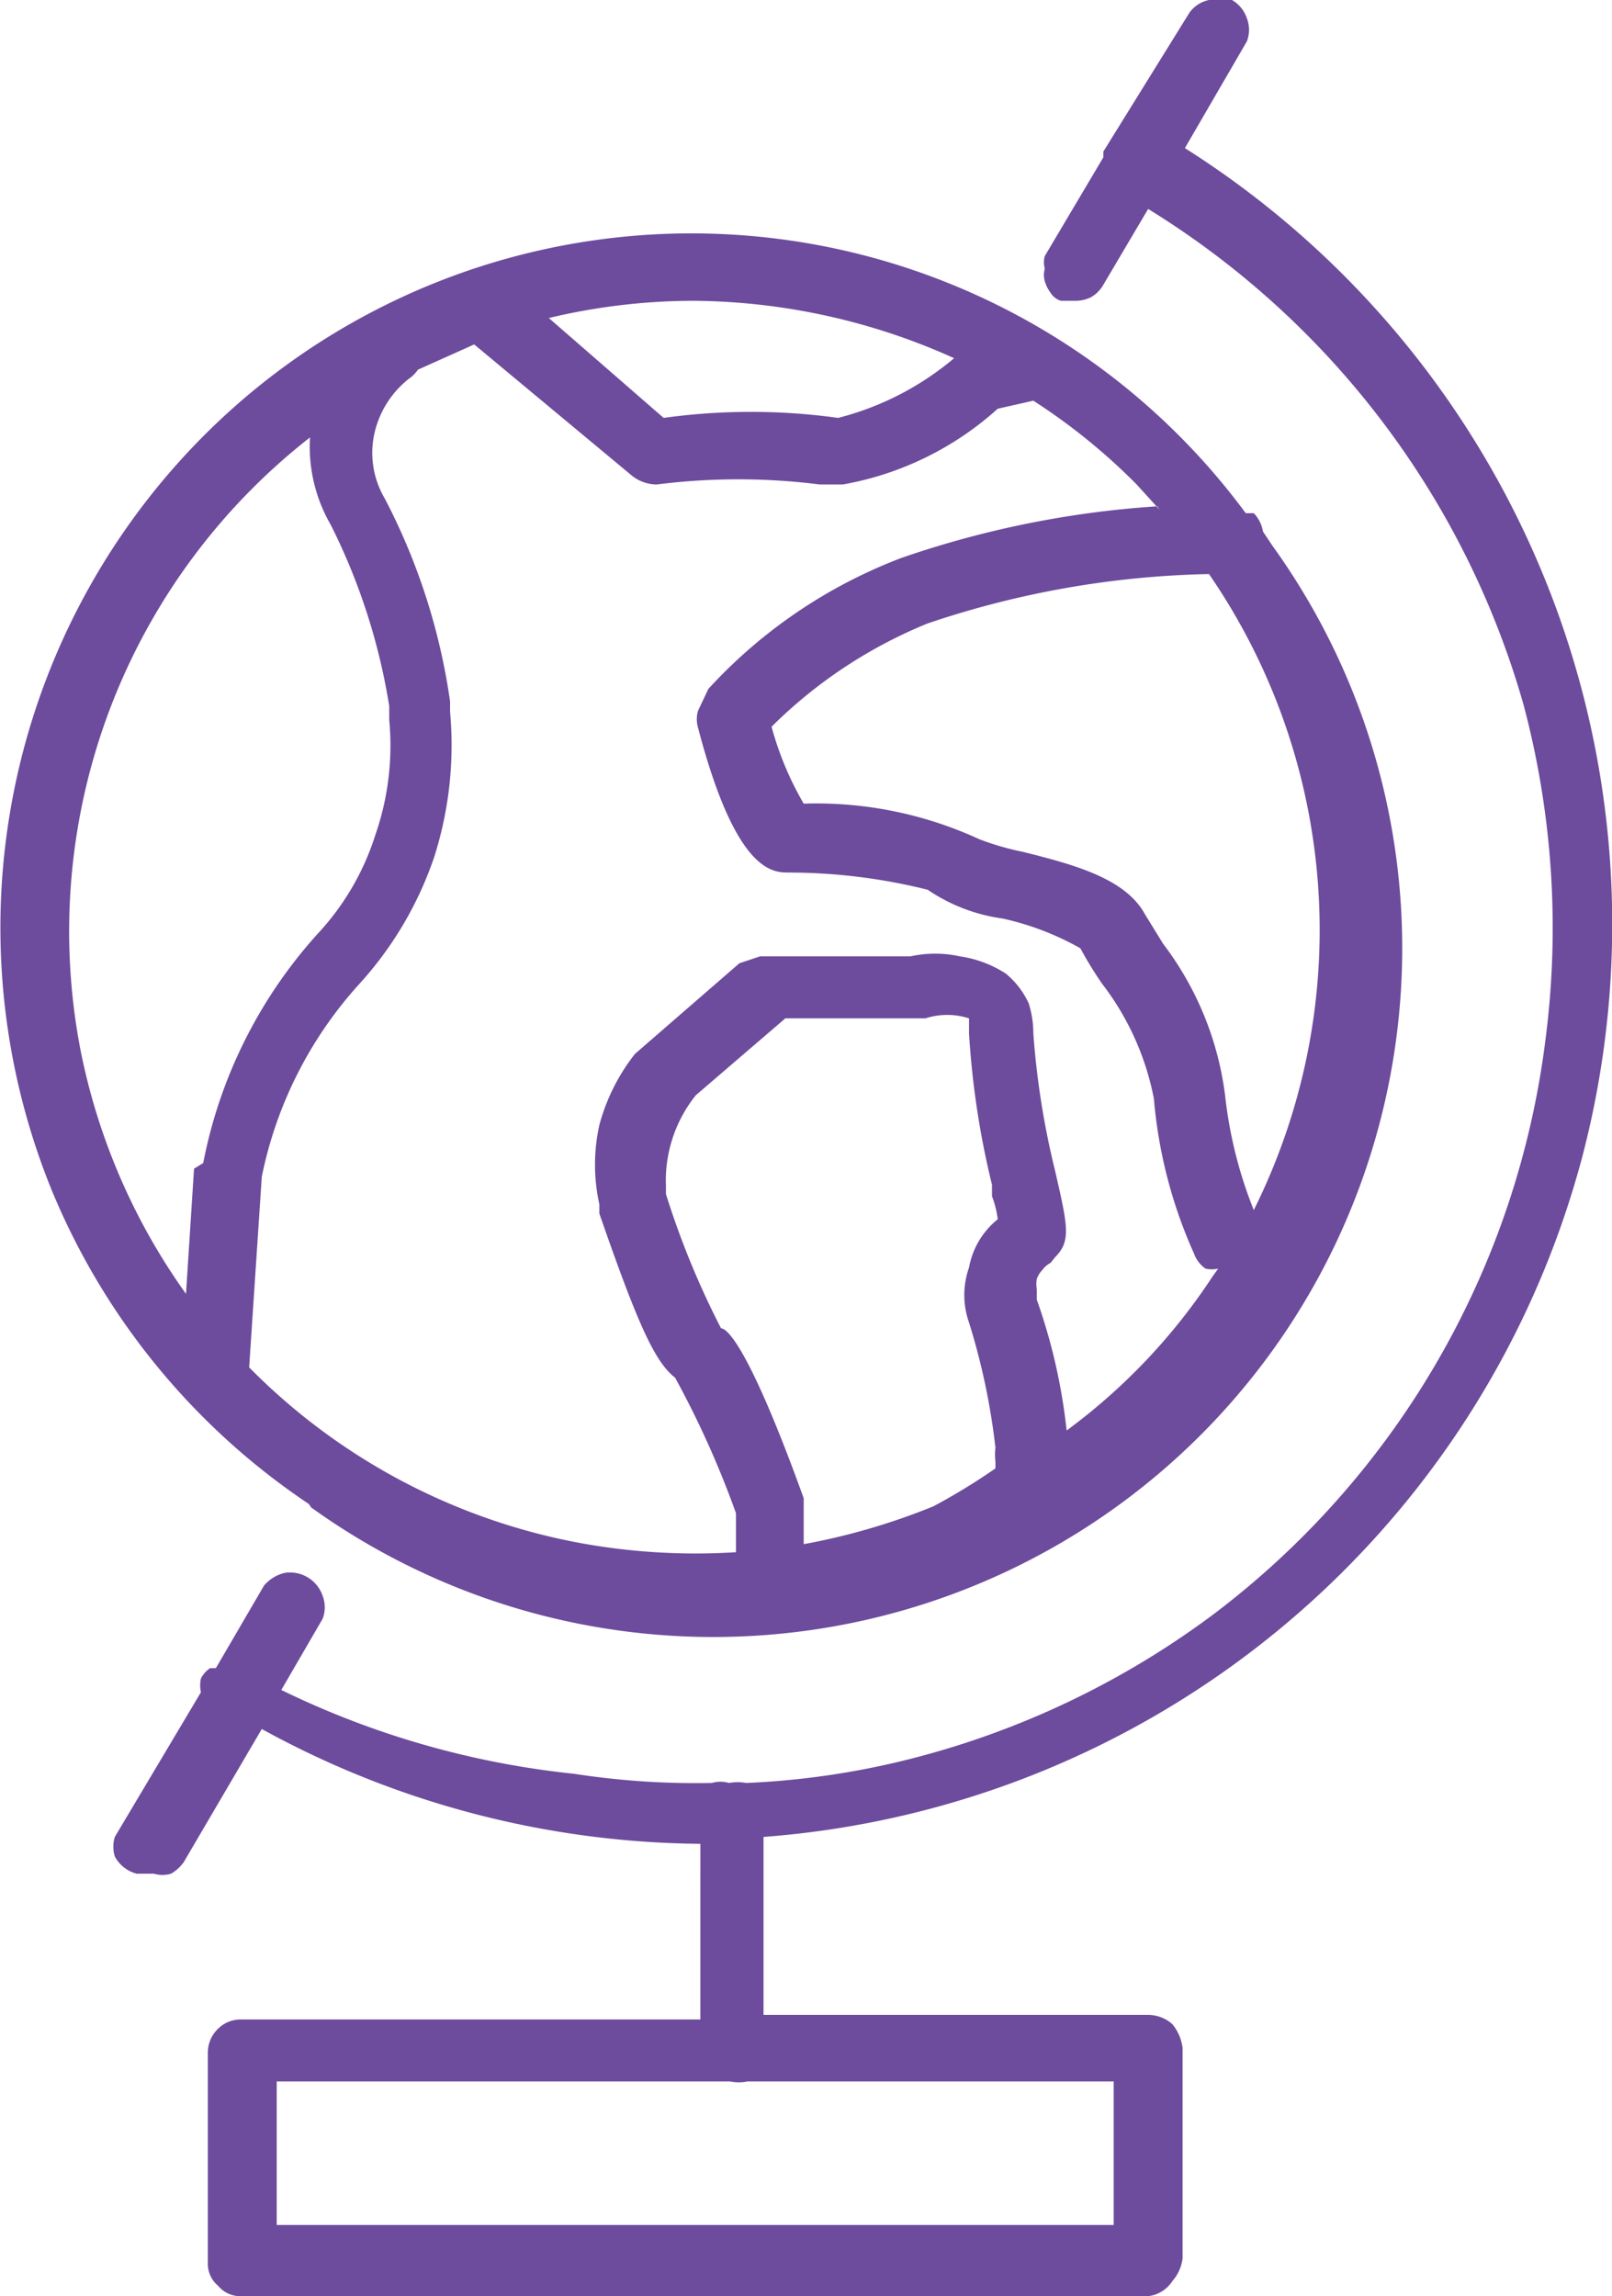 <svg xmlns="http://www.w3.org/2000/svg" viewBox="0 0 14.04 20"><defs><style>.cls-1{fill:#6d4b9d;fill-rule:evenodd;}</style></defs><g id="Layer_2" data-name="Layer 2"><g id="Layer_1-2" data-name="Layer 1"><path class="cls-1" d="M9.38,2.62l-.14,0a.16.16,0,0,1-.09-.07.31.31,0,0,1-.05-.1.2.2,0,0,1,0-.11.2.2,0,0,1,0-.11l.51-.86,0-.05,0,0L10.36.11A.28.28,0,0,1,10.53,0a.34.34,0,0,1,.2,0,.29.29,0,0,1,.13.16.28.28,0,0,1,0,.2l-.54.93a8,8,0,0,1,3.46,8.79A8,8,0,0,1,6.65,16v1.55H10a.32.32,0,0,1,.21.08.4.4,0,0,1,.09.21v1.83a.37.37,0,0,1-.09.2A.29.29,0,0,1,10,20v0H2.1a.25.25,0,0,1-.2-.09.25.25,0,0,1-.09-.2V17.88a.29.29,0,0,1,.09-.21.28.28,0,0,1,.2-.08h4V16.06h0a8.06,8.06,0,0,1-3.82-1l-.68,1.16a.35.35,0,0,1-.11.1.26.26,0,0,1-.15,0l-.15,0A.3.3,0,0,1,1,16.17.29.29,0,0,1,1,16l.75-1.26v0a.28.28,0,0,1,0-.12.24.24,0,0,1,.08-.09l.05,0,.42-.72a.34.34,0,0,1,.18-.11.3.3,0,0,1,.33.2.28.28,0,0,1,0,.2l-.36.62A7.6,7.6,0,0,0,5,15.45a6.92,6.92,0,0,0,1.2.08.27.27,0,0,1,.15,0,.42.42,0,0,1,.15,0,7,7,0,0,0,1.43-.21,7.49,7.49,0,0,0,2.64-1.26,7.42,7.42,0,0,0,2.89-5,7.56,7.56,0,0,0-.19-2.92A7.47,7.47,0,0,0,10,1.82l-.39.66a.29.29,0,0,1-.11.11A.32.32,0,0,1,9.38,2.62Zm-3,15.51H2.41v1.25H9.7V18.13H6.51a.37.37,0,0,1-.15,0Zm-3.67-5a6,6,0,0,0,8.37-8.38L11,4.63a.3.3,0,0,0-.08-.16l-.07,0A6,6,0,0,0,1.77,3.8,6.07,6.07,0,0,0,.46,10.39,6.08,6.08,0,0,0,2.69,13.1Zm7.39-8.69L9.9,4.22A5.3,5.3,0,0,0,9,3.49l-.31.07a2.72,2.72,0,0,1-1.35.66l0,0H7.14a5.62,5.62,0,0,0-1.42,0,.35.35,0,0,1-.22-.08L4.13,3l-.49.22h0a.3.3,0,0,1-.08.08.84.84,0,0,0-.3.48.78.78,0,0,0,.09.56,5.48,5.48,0,0,1,.57,1.77V6.2a3.21,3.21,0,0,1-.14,1.27,3.14,3.14,0,0,1-.65,1.1,3.54,3.54,0,0,0-.85,1.68l-.11,1.66,0,0A5.44,5.44,0,0,0,5,13.43a5.58,5.58,0,0,0,1.41.09v-.34A8.24,8.24,0,0,0,5.88,12c-.18-.14-.33-.48-.66-1.43v-.08a1.6,1.6,0,0,1,0-.69,1.72,1.72,0,0,1,.31-.62l0,0,.91-.79.18-.06H7.93a1,1,0,0,1,.43,0,1,1,0,0,1,.4.15.73.73,0,0,1,.2.26A.87.87,0,0,1,9,9a7.13,7.13,0,0,0,.19,1.2h0c.11.48.14.61,0,.75L9.15,11a.2.2,0,0,0-.07.06.22.22,0,0,0-.05.08.28.28,0,0,0,0,.09l0,.09a5,5,0,0,1,.26,1.14,5.22,5.22,0,0,0,1.27-1.34l.05-.07a.25.25,0,0,1-.11,0,.27.27,0,0,1-.1-.13,4.14,4.14,0,0,1-.35-1.35,2.38,2.38,0,0,0-.45-1,3.21,3.21,0,0,1-.19-.31A2.44,2.44,0,0,0,8.73,8a1.52,1.52,0,0,1-.65-.25,5,5,0,0,0-1.21-.15c-.14,0-.46,0-.79-1.26a.26.26,0,0,1,0-.15L6.17,6A4.4,4.4,0,0,1,7.85,4.86,8.5,8.5,0,0,1,10.08,4.41ZM8.31,3.12a5.6,5.6,0,0,0-2.26-.5,5.44,5.44,0,0,0-1.27.15l1,.87a5.53,5.53,0,0,1,1.52,0A2.54,2.54,0,0,0,8.31,3.12Zm-.18,10A5.71,5.71,0,0,1,7,13.45v-.4c-.48-1.33-.67-1.48-.72-1.48A7.33,7.33,0,0,1,5.8,10.4v-.07a1.19,1.19,0,0,1,.26-.79l.78-.67H8.06a.62.62,0,0,1,.38,0V9a7.39,7.39,0,0,0,.2,1.32l0,.1h0a.84.84,0,0,1,.05.2.7.7,0,0,0-.25.42.72.72,0,0,0,0,.48,5.88,5.88,0,0,1,.23,1.09.5.5,0,0,0,0,.12l0,.06A5.39,5.39,0,0,1,8.13,13.12ZM10.53,5a8.14,8.14,0,0,0-2.45.43,4.14,4.14,0,0,0-1.36.9A2.77,2.77,0,0,0,7,7a3.39,3.39,0,0,1,1.53.31,2.38,2.38,0,0,0,.38.11h0c.44.11.89.23,1.06.54l.16.26a2.75,2.75,0,0,1,.54,1.32,3.79,3.79,0,0,0,.25,1A5.47,5.47,0,0,0,10.53,5ZM1.69,10.18l-.07,1.09A5.48,5.48,0,0,1,.7,9.14a5.46,5.46,0,0,1,2-5.33,1.36,1.36,0,0,0,.18.76,5.41,5.41,0,0,1,.51,1.58v.12a2.37,2.37,0,0,1-.12,1,2.26,2.26,0,0,1-.5.86,4.15,4.15,0,0,0-1,2Z"/></g></g></svg>
